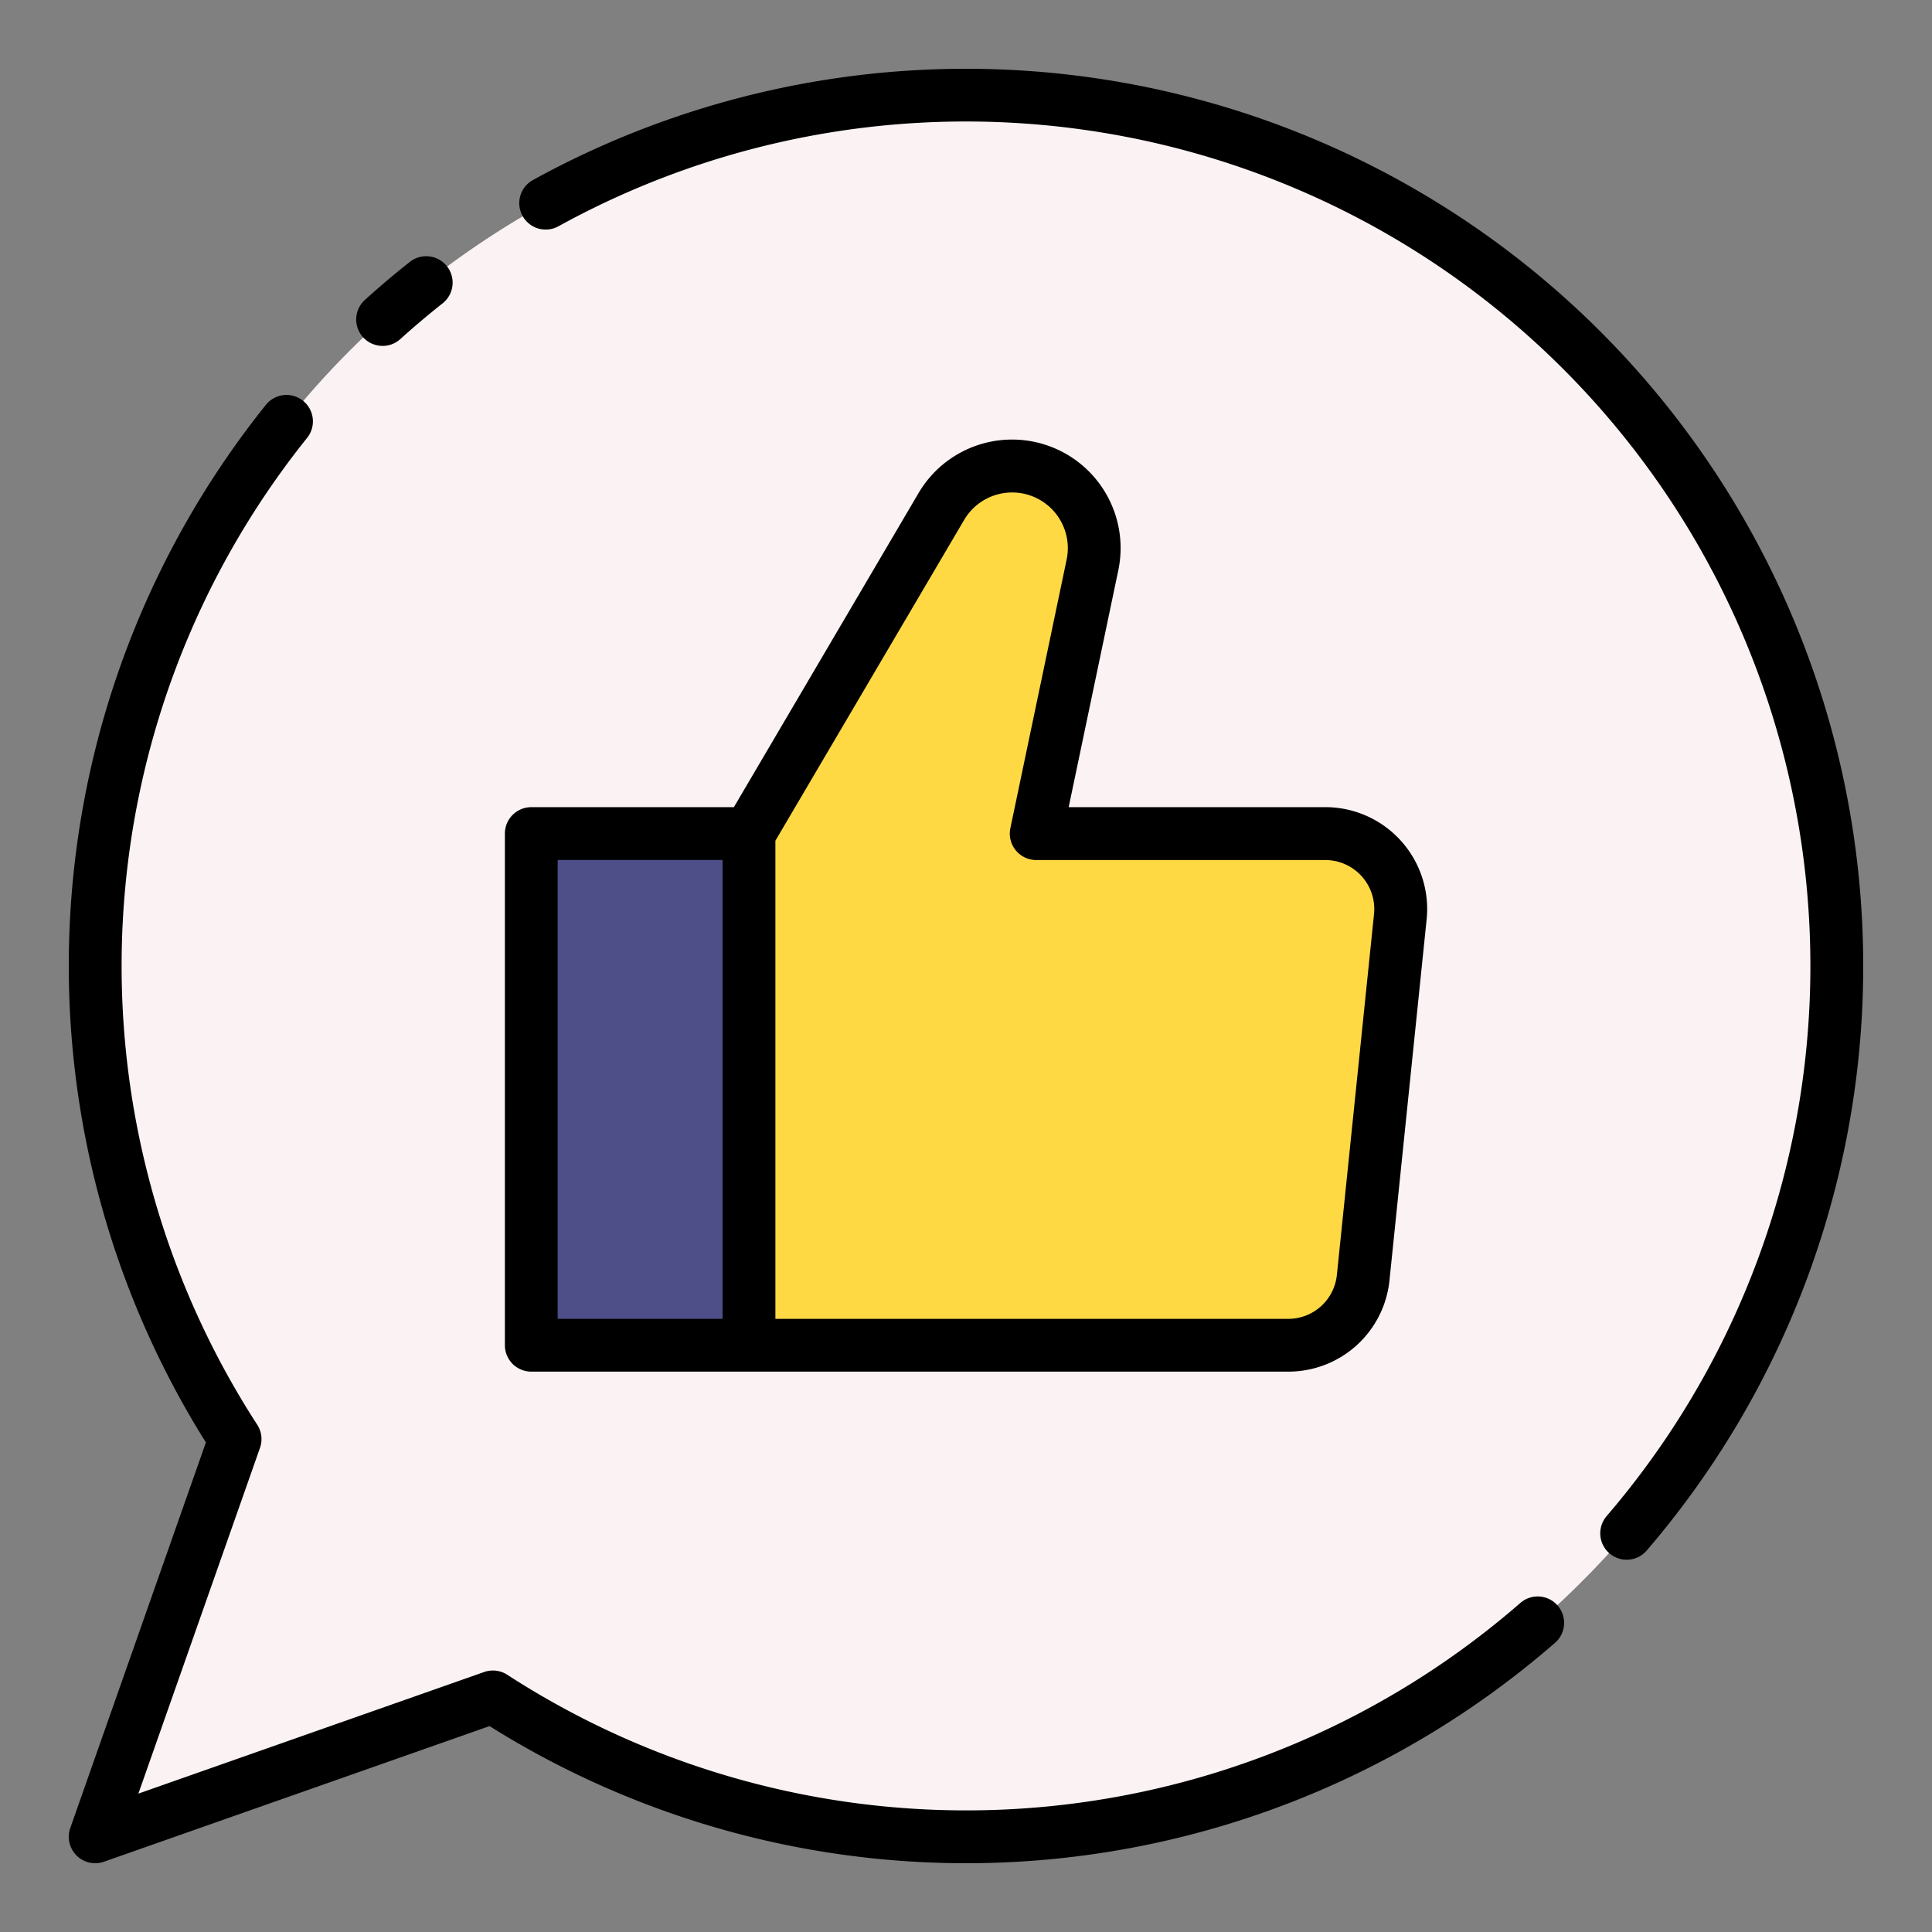 <svg xmlns="http://www.w3.org/2000/svg" width="128" height="128" viewBox="0 0 128 128"><rect x="0" y="0" width="128" height="128" fill="#808080" stroke="none"/><title>FEEDBACK</title><path d="M64,6.307A57.68,57.68,0,0,0,15.574,95.343c-4.368,12.419-9.267,26.35-9.267,26.35l26.35-9.267A57.689,57.689,0,1,0,64,6.307Z" fill="#fbf3f3"></path><path d="M49.622,55.226,62.37,33.557a5.436,5.436,0,0,1,4.688-2.681h0a5.439,5.439,0,0,1,5.323,6.554l-3.729,17.8H87.8a5,5,0,0,1,4.973,5.512l-2.459,23.9a5,5,0,0,1-4.974,4.488H49.622Z" fill="#ffd944"></path><rect x="35.197" y="55.226" width="14.425" height="33.898" fill="#4e4e88"></rect><g><path d="M100.727,106.2a55.921,55.921,0,0,1-67.118,4.758,1.753,1.753,0,0,0-1.533-.183L9.168,118.832l8.057-22.908a1.747,1.747,0,0,0-.183-1.533A55.925,55.925,0,0,1,20.323,29.04a1.75,1.75,0,1,0-2.73-2.189,59.421,59.421,0,0,0-3.952,68.715L4.656,121.112a1.751,1.751,0,0,0,2.232,2.232l25.546-8.985a59.42,59.42,0,0,0,70.592-5.52,1.75,1.75,0,1,0-2.3-2.639Z"></path><path d="M25.351,22.917a1.738,1.738,0,0,0,1.171-.452c.909-.82,1.854-1.618,2.81-2.374a1.75,1.75,0,0,0-2.17-2.746c-1.016.8-2.019,1.651-2.985,2.523a1.75,1.75,0,0,0,1.174,3.049Z"></path><path d="M64,4.557a59.507,59.507,0,0,0-28.667,7.357,1.75,1.75,0,1,0,1.689,3.065,55.95,55.95,0,0,1,69.422,85.466,1.75,1.75,0,0,0,2.655,2.281A59.444,59.444,0,0,0,64,4.557Z"></path><path d="M35.2,90.874H85.343a6.732,6.732,0,0,0,6.715-6.059l2.46-23.9a6.751,6.751,0,0,0-6.715-7.44h-17l3.287-15.688a7.189,7.189,0,0,0-13.233-5.12L48.621,53.477H35.2a1.749,1.749,0,0,0-1.75,1.75v33.9A1.749,1.749,0,0,0,35.2,90.874ZM63.879,34.443a3.689,3.689,0,0,1,6.789,2.628l-3.729,17.8a1.751,1.751,0,0,0,1.713,2.109H87.8a3.247,3.247,0,0,1,3.232,3.582l-2.46,23.9a3.239,3.239,0,0,1-3.232,2.916H51.372V55.7ZM36.947,56.977H47.872v30.4H36.947Z"></path></g></svg>